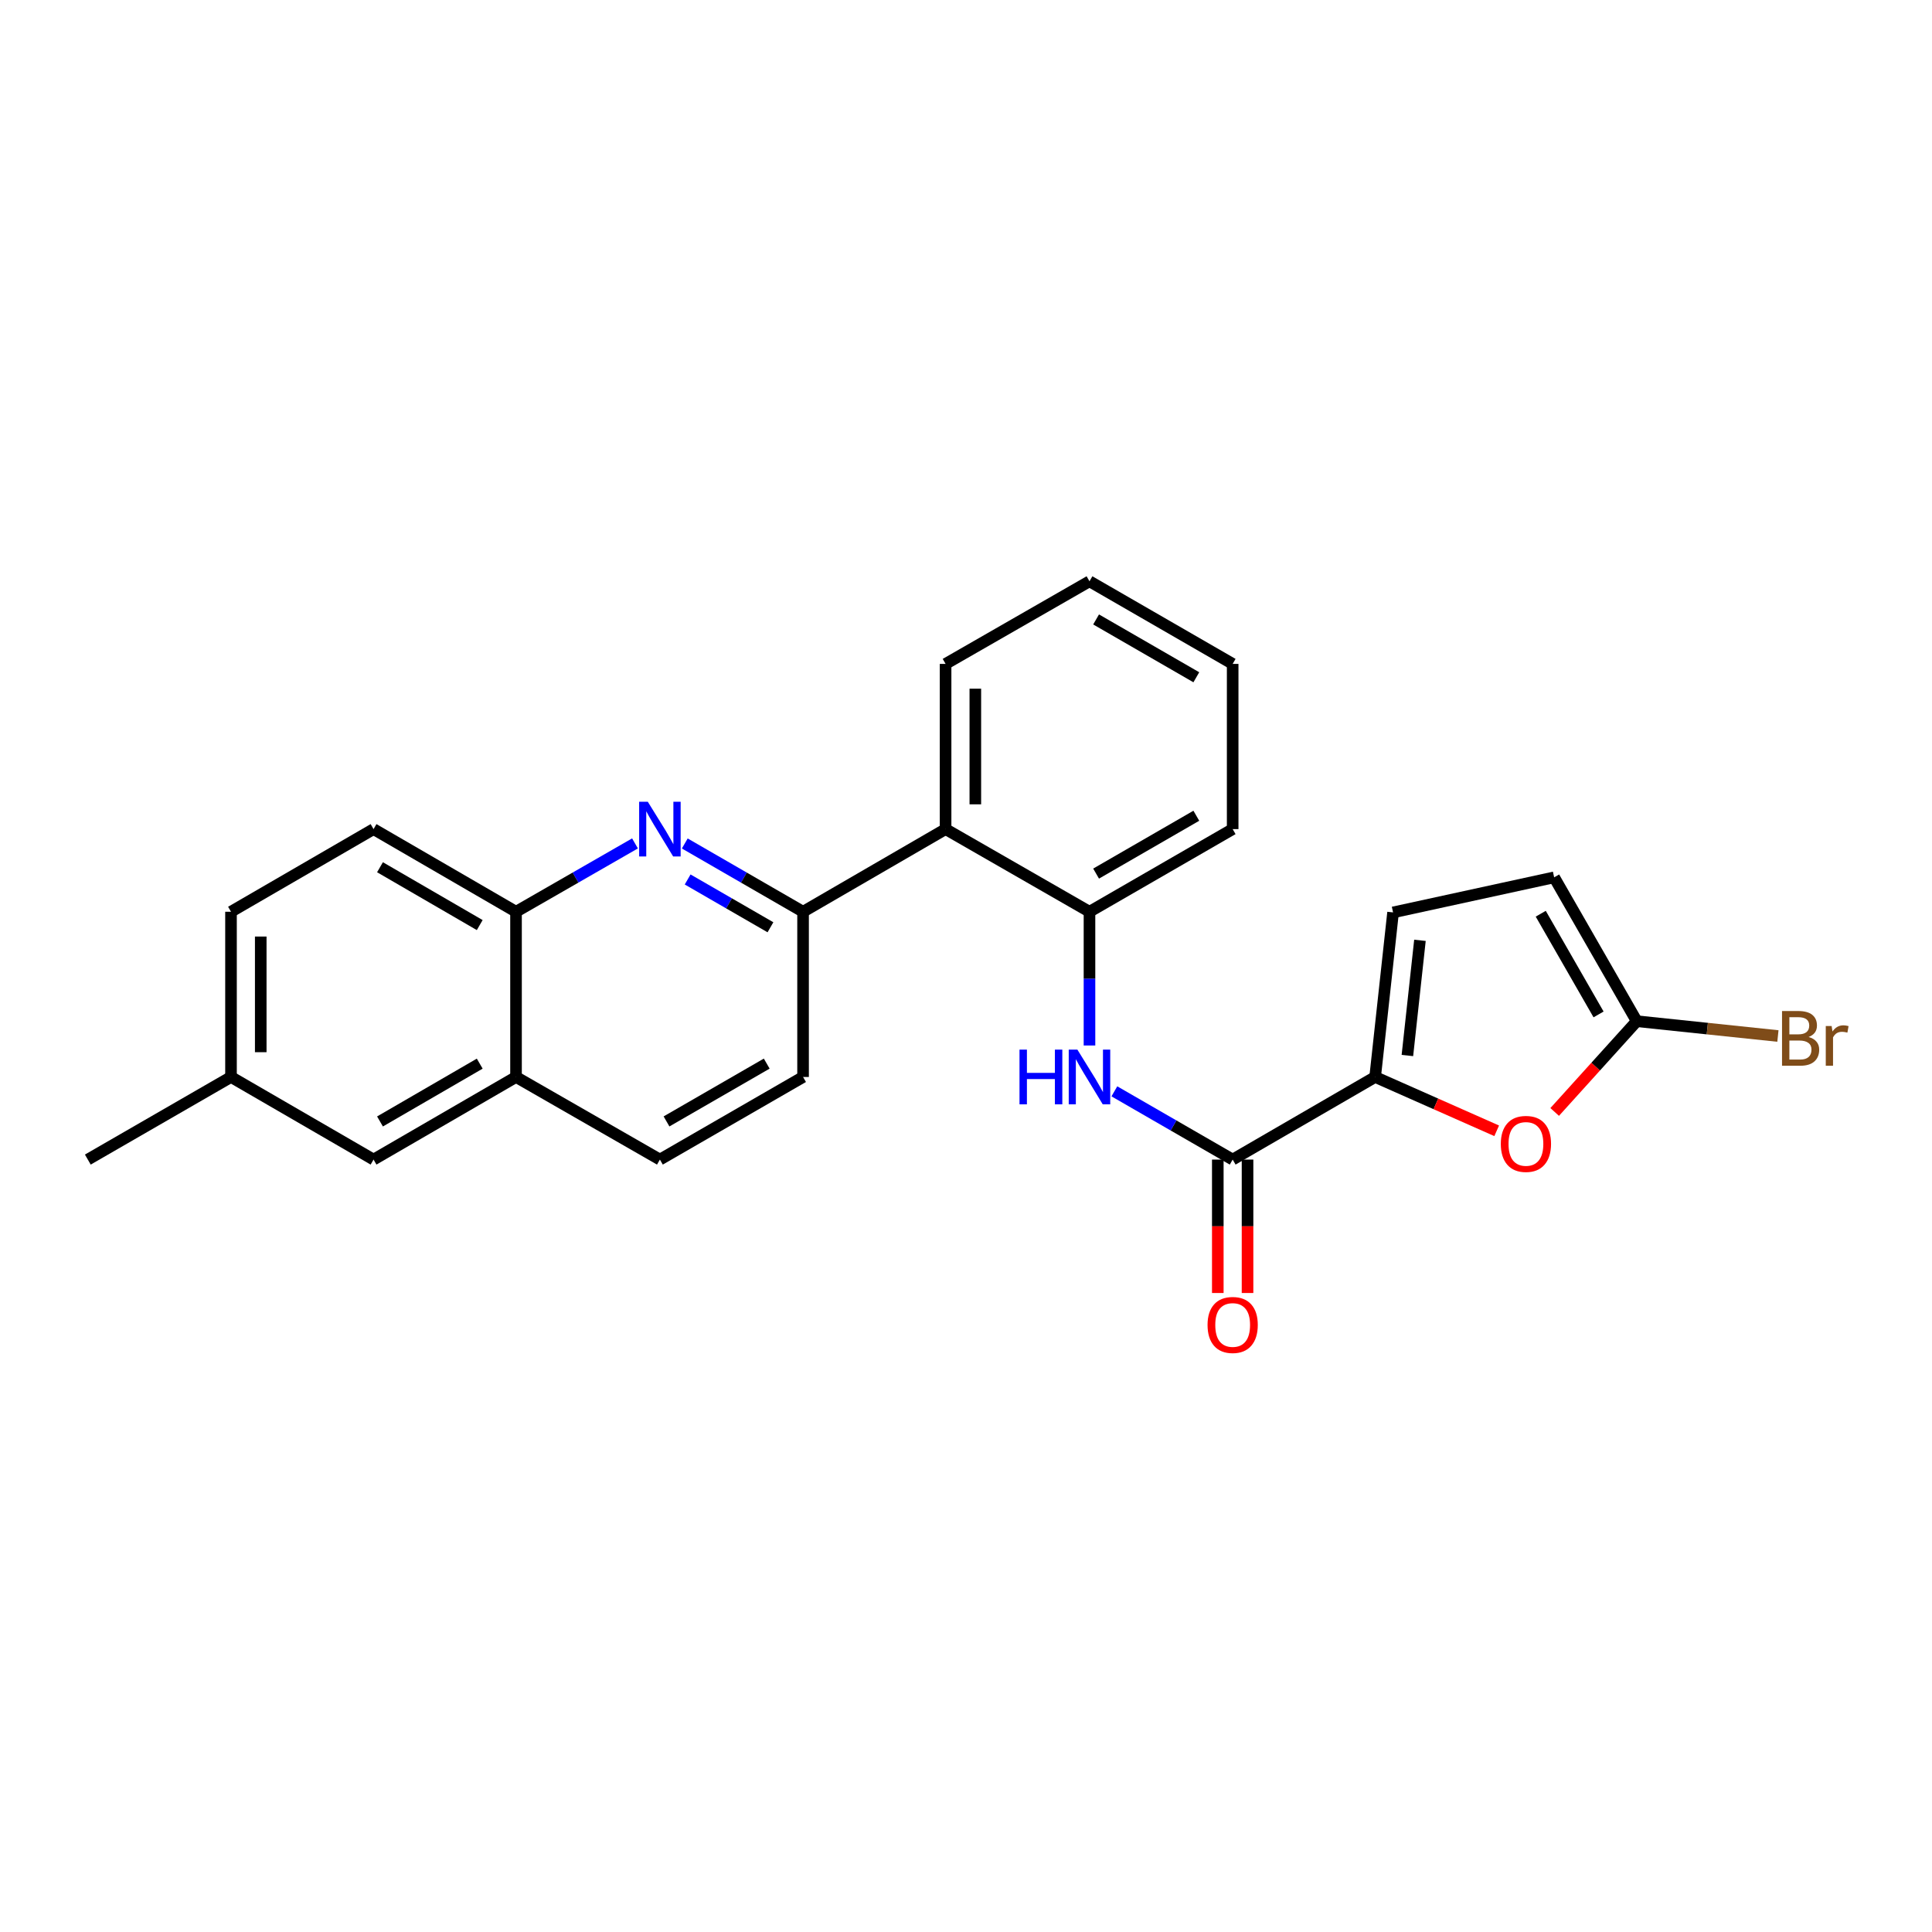 <?xml version='1.0' encoding='iso-8859-1'?>
<svg version='1.1' baseProfile='full'
              xmlns='http://www.w3.org/2000/svg'
                      xmlns:rdkit='http://www.rdkit.org/xml'
                      xmlns:xlink='http://www.w3.org/1999/xlink'
                  xml:space='preserve'
width='1000px' height='1000px' viewBox='0 0 1000 1000'>
<!-- END OF HEADER -->
<rect style='opacity:1.0;fill:#FFFFFF;stroke:none' width='1000' height='1000' x='0' y='0'> </rect>
<path class='bond-1' d='M 711.771,557.444 L 638.027,600.196' style='fill:none;fill-rule:evenodd;stroke:#000000;stroke-width:6px;stroke-linecap:butt;stroke-linejoin:miter;stroke-opacity:1' />
<path class='bond-2' d='M 711.771,557.444 L 743.227,571.373' style='fill:none;fill-rule:evenodd;stroke:#000000;stroke-width:6px;stroke-linecap:butt;stroke-linejoin:miter;stroke-opacity:1' />
<path class='bond-2' d='M 743.227,571.373 L 774.683,585.302' style='fill:none;fill-rule:evenodd;stroke:#FF0000;stroke-width:6px;stroke-linecap:butt;stroke-linejoin:miter;stroke-opacity:1' />
<path class='bond-8' d='M 711.771,557.444 L 721.05,472.265' style='fill:none;fill-rule:evenodd;stroke:#000000;stroke-width:6px;stroke-linecap:butt;stroke-linejoin:miter;stroke-opacity:1' />
<path class='bond-8' d='M 728.466,546.334 L 734.962,486.709' style='fill:none;fill-rule:evenodd;stroke:#000000;stroke-width:6px;stroke-linecap:butt;stroke-linejoin:miter;stroke-opacity:1' />
<path class='bond-0' d='M 354.44,436.581 L 385.052,454.252' style='fill:none;fill-rule:evenodd;stroke:#0000FF;stroke-width:6px;stroke-linecap:butt;stroke-linejoin:miter;stroke-opacity:1' />
<path class='bond-0' d='M 385.052,454.252 L 415.665,471.923' style='fill:none;fill-rule:evenodd;stroke:#000000;stroke-width:6px;stroke-linecap:butt;stroke-linejoin:miter;stroke-opacity:1' />
<path class='bond-0' d='M 355.928,455.214 L 377.356,467.584' style='fill:none;fill-rule:evenodd;stroke:#0000FF;stroke-width:6px;stroke-linecap:butt;stroke-linejoin:miter;stroke-opacity:1' />
<path class='bond-0' d='M 377.356,467.584 L 398.785,479.954' style='fill:none;fill-rule:evenodd;stroke:#000000;stroke-width:6px;stroke-linecap:butt;stroke-linejoin:miter;stroke-opacity:1' />
<path class='bond-9' d='M 328.674,436.548 L 297.882,454.236' style='fill:none;fill-rule:evenodd;stroke:#0000FF;stroke-width:6px;stroke-linecap:butt;stroke-linejoin:miter;stroke-opacity:1' />
<path class='bond-9' d='M 297.882,454.236 L 267.09,471.923' style='fill:none;fill-rule:evenodd;stroke:#000000;stroke-width:6px;stroke-linecap:butt;stroke-linejoin:miter;stroke-opacity:1' />
<path class='bond-4' d='M 638.027,600.196 L 607.41,582.534' style='fill:none;fill-rule:evenodd;stroke:#000000;stroke-width:6px;stroke-linecap:butt;stroke-linejoin:miter;stroke-opacity:1' />
<path class='bond-4' d='M 607.41,582.534 L 576.794,564.873' style='fill:none;fill-rule:evenodd;stroke:#0000FF;stroke-width:6px;stroke-linecap:butt;stroke-linejoin:miter;stroke-opacity:1' />
<path class='bond-12' d='M 630.33,600.196 L 630.33,634.727' style='fill:none;fill-rule:evenodd;stroke:#000000;stroke-width:6px;stroke-linecap:butt;stroke-linejoin:miter;stroke-opacity:1' />
<path class='bond-12' d='M 630.33,634.727 L 630.33,669.258' style='fill:none;fill-rule:evenodd;stroke:#FF0000;stroke-width:6px;stroke-linecap:butt;stroke-linejoin:miter;stroke-opacity:1' />
<path class='bond-12' d='M 645.724,600.196 L 645.724,634.727' style='fill:none;fill-rule:evenodd;stroke:#000000;stroke-width:6px;stroke-linecap:butt;stroke-linejoin:miter;stroke-opacity:1' />
<path class='bond-12' d='M 645.724,634.727 L 645.724,669.258' style='fill:none;fill-rule:evenodd;stroke:#FF0000;stroke-width:6px;stroke-linecap:butt;stroke-linejoin:miter;stroke-opacity:1' />
<path class='bond-5' d='M 804.7,575.545 L 825.938,552.059' style='fill:none;fill-rule:evenodd;stroke:#FF0000;stroke-width:6px;stroke-linecap:butt;stroke-linejoin:miter;stroke-opacity:1' />
<path class='bond-5' d='M 825.938,552.059 L 847.176,528.572' style='fill:none;fill-rule:evenodd;stroke:#000000;stroke-width:6px;stroke-linecap:butt;stroke-linejoin:miter;stroke-opacity:1' />
<path class='bond-3' d='M 415.665,471.923 L 489.435,429.146' style='fill:none;fill-rule:evenodd;stroke:#000000;stroke-width:6px;stroke-linecap:butt;stroke-linejoin:miter;stroke-opacity:1' />
<path class='bond-13' d='M 415.665,471.923 L 415.665,557.444' style='fill:none;fill-rule:evenodd;stroke:#000000;stroke-width:6px;stroke-linecap:butt;stroke-linejoin:miter;stroke-opacity:1' />
<path class='bond-7' d='M 563.915,541.146 L 563.915,506.535' style='fill:none;fill-rule:evenodd;stroke:#0000FF;stroke-width:6px;stroke-linecap:butt;stroke-linejoin:miter;stroke-opacity:1' />
<path class='bond-7' d='M 563.915,506.535 L 563.915,471.923' style='fill:none;fill-rule:evenodd;stroke:#000000;stroke-width:6px;stroke-linecap:butt;stroke-linejoin:miter;stroke-opacity:1' />
<path class='bond-17' d='M 847.176,528.572 L 883.71,532.403' style='fill:none;fill-rule:evenodd;stroke:#000000;stroke-width:6px;stroke-linecap:butt;stroke-linejoin:miter;stroke-opacity:1' />
<path class='bond-17' d='M 883.71,532.403 L 920.243,536.234' style='fill:none;fill-rule:evenodd;stroke:#7F4C19;stroke-width:6px;stroke-linecap:butt;stroke-linejoin:miter;stroke-opacity:1' />
<path class='bond-25' d='M 847.176,528.572 L 804.424,454.109' style='fill:none;fill-rule:evenodd;stroke:#000000;stroke-width:6px;stroke-linecap:butt;stroke-linejoin:miter;stroke-opacity:1' />
<path class='bond-25' d='M 827.413,525.067 L 797.487,472.943' style='fill:none;fill-rule:evenodd;stroke:#000000;stroke-width:6px;stroke-linecap:butt;stroke-linejoin:miter;stroke-opacity:1' />
<path class='bond-6' d='M 489.435,429.146 L 563.915,471.923' style='fill:none;fill-rule:evenodd;stroke:#000000;stroke-width:6px;stroke-linecap:butt;stroke-linejoin:miter;stroke-opacity:1' />
<path class='bond-20' d='M 489.435,429.146 L 489.435,343.634' style='fill:none;fill-rule:evenodd;stroke:#000000;stroke-width:6px;stroke-linecap:butt;stroke-linejoin:miter;stroke-opacity:1' />
<path class='bond-20' d='M 504.828,416.319 L 504.828,356.461' style='fill:none;fill-rule:evenodd;stroke:#000000;stroke-width:6px;stroke-linecap:butt;stroke-linejoin:miter;stroke-opacity:1' />
<path class='bond-21' d='M 563.915,471.923 L 638.027,429.146' style='fill:none;fill-rule:evenodd;stroke:#000000;stroke-width:6px;stroke-linecap:butt;stroke-linejoin:miter;stroke-opacity:1' />
<path class='bond-21' d='M 567.336,452.175 L 619.215,422.23' style='fill:none;fill-rule:evenodd;stroke:#000000;stroke-width:6px;stroke-linecap:butt;stroke-linejoin:miter;stroke-opacity:1' />
<path class='bond-10' d='M 721.05,472.265 L 804.424,454.109' style='fill:none;fill-rule:evenodd;stroke:#000000;stroke-width:6px;stroke-linecap:butt;stroke-linejoin:miter;stroke-opacity:1' />
<path class='bond-16' d='M 267.09,471.923 L 193.345,429.146' style='fill:none;fill-rule:evenodd;stroke:#000000;stroke-width:6px;stroke-linecap:butt;stroke-linejoin:miter;stroke-opacity:1' />
<path class='bond-16' d='M 248.304,478.822 L 196.683,448.878' style='fill:none;fill-rule:evenodd;stroke:#000000;stroke-width:6px;stroke-linecap:butt;stroke-linejoin:miter;stroke-opacity:1' />
<path class='bond-27' d='M 267.09,471.923 L 267.09,557.444' style='fill:none;fill-rule:evenodd;stroke:#000000;stroke-width:6px;stroke-linecap:butt;stroke-linejoin:miter;stroke-opacity:1' />
<path class='bond-11' d='M 267.09,557.444 L 341.561,600.196' style='fill:none;fill-rule:evenodd;stroke:#000000;stroke-width:6px;stroke-linecap:butt;stroke-linejoin:miter;stroke-opacity:1' />
<path class='bond-14' d='M 267.09,557.444 L 193.345,600.196' style='fill:none;fill-rule:evenodd;stroke:#000000;stroke-width:6px;stroke-linecap:butt;stroke-linejoin:miter;stroke-opacity:1' />
<path class='bond-14' d='M 248.307,550.539 L 196.686,580.465' style='fill:none;fill-rule:evenodd;stroke:#000000;stroke-width:6px;stroke-linecap:butt;stroke-linejoin:miter;stroke-opacity:1' />
<path class='bond-15' d='M 415.665,557.444 L 341.561,600.196' style='fill:none;fill-rule:evenodd;stroke:#000000;stroke-width:6px;stroke-linecap:butt;stroke-linejoin:miter;stroke-opacity:1' />
<path class='bond-15' d='M 396.857,550.523 L 344.984,580.449' style='fill:none;fill-rule:evenodd;stroke:#000000;stroke-width:6px;stroke-linecap:butt;stroke-linejoin:miter;stroke-opacity:1' />
<path class='bond-18' d='M 193.345,600.196 L 119.567,557.444' style='fill:none;fill-rule:evenodd;stroke:#000000;stroke-width:6px;stroke-linecap:butt;stroke-linejoin:miter;stroke-opacity:1' />
<path class='bond-19' d='M 193.345,429.146 L 119.567,471.923' style='fill:none;fill-rule:evenodd;stroke:#000000;stroke-width:6px;stroke-linecap:butt;stroke-linejoin:miter;stroke-opacity:1' />
<path class='bond-22' d='M 119.567,557.444 L 45.455,600.196' style='fill:none;fill-rule:evenodd;stroke:#000000;stroke-width:6px;stroke-linecap:butt;stroke-linejoin:miter;stroke-opacity:1' />
<path class='bond-28' d='M 119.567,557.444 L 119.567,471.923' style='fill:none;fill-rule:evenodd;stroke:#000000;stroke-width:6px;stroke-linecap:butt;stroke-linejoin:miter;stroke-opacity:1' />
<path class='bond-28' d='M 134.96,544.616 L 134.96,484.751' style='fill:none;fill-rule:evenodd;stroke:#000000;stroke-width:6px;stroke-linecap:butt;stroke-linejoin:miter;stroke-opacity:1' />
<path class='bond-26' d='M 489.435,343.634 L 563.915,300.874' style='fill:none;fill-rule:evenodd;stroke:#000000;stroke-width:6px;stroke-linecap:butt;stroke-linejoin:miter;stroke-opacity:1' />
<path class='bond-24' d='M 638.027,429.146 L 638.027,343.634' style='fill:none;fill-rule:evenodd;stroke:#000000;stroke-width:6px;stroke-linecap:butt;stroke-linejoin:miter;stroke-opacity:1' />
<path class='bond-23' d='M 563.915,300.874 L 638.027,343.634' style='fill:none;fill-rule:evenodd;stroke:#000000;stroke-width:6px;stroke-linecap:butt;stroke-linejoin:miter;stroke-opacity:1' />
<path class='bond-23' d='M 567.338,320.621 L 619.217,350.553' style='fill:none;fill-rule:evenodd;stroke:#000000;stroke-width:6px;stroke-linecap:butt;stroke-linejoin:miter;stroke-opacity:1' />
<path  class='atom-1' d='M 335.301 414.986
L 344.581 429.986
Q 345.501 431.466, 346.981 434.146
Q 348.461 436.826, 348.541 436.986
L 348.541 414.986
L 352.301 414.986
L 352.301 443.306
L 348.421 443.306
L 338.461 426.906
Q 337.301 424.986, 336.061 422.786
Q 334.861 420.586, 334.501 419.906
L 334.501 443.306
L 330.821 443.306
L 330.821 414.986
L 335.301 414.986
' fill='#0000FF'/>
<path  class='atom-3' d='M 776.817 592.083
Q 776.817 585.283, 780.177 581.483
Q 783.537 577.683, 789.817 577.683
Q 796.097 577.683, 799.457 581.483
Q 802.817 585.283, 802.817 592.083
Q 802.817 598.963, 799.417 602.883
Q 796.017 606.763, 789.817 606.763
Q 783.577 606.763, 780.177 602.883
Q 776.817 599.003, 776.817 592.083
M 789.817 603.563
Q 794.137 603.563, 796.457 600.683
Q 798.817 597.763, 798.817 592.083
Q 798.817 586.523, 796.457 583.723
Q 794.137 580.883, 789.817 580.883
Q 785.497 580.883, 783.137 583.683
Q 780.817 586.483, 780.817 592.083
Q 780.817 597.803, 783.137 600.683
Q 785.497 603.563, 789.817 603.563
' fill='#FF0000'/>
<path  class='atom-5' d='M 527.695 543.284
L 531.535 543.284
L 531.535 555.324
L 546.015 555.324
L 546.015 543.284
L 549.855 543.284
L 549.855 571.604
L 546.015 571.604
L 546.015 558.524
L 531.535 558.524
L 531.535 571.604
L 527.695 571.604
L 527.695 543.284
' fill='#0000FF'/>
<path  class='atom-5' d='M 557.655 543.284
L 566.935 558.284
Q 567.855 559.764, 569.335 562.444
Q 570.815 565.124, 570.895 565.284
L 570.895 543.284
L 574.655 543.284
L 574.655 571.604
L 570.775 571.604
L 560.815 555.204
Q 559.655 553.284, 558.415 551.084
Q 557.215 548.884, 556.855 548.204
L 556.855 571.604
L 553.175 571.604
L 553.175 543.284
L 557.655 543.284
' fill='#0000FF'/>
<path  class='atom-13' d='M 625.027 685.796
Q 625.027 678.996, 628.387 675.196
Q 631.747 671.396, 638.027 671.396
Q 644.307 671.396, 647.667 675.196
Q 651.027 678.996, 651.027 685.796
Q 651.027 692.676, 647.627 696.596
Q 644.227 700.476, 638.027 700.476
Q 631.787 700.476, 628.387 696.596
Q 625.027 692.716, 625.027 685.796
M 638.027 697.276
Q 642.347 697.276, 644.667 694.396
Q 647.027 691.476, 647.027 685.796
Q 647.027 680.236, 644.667 677.436
Q 642.347 674.596, 638.027 674.596
Q 633.707 674.596, 631.347 677.396
Q 629.027 680.196, 629.027 685.796
Q 629.027 691.516, 631.347 694.396
Q 633.707 697.276, 638.027 697.276
' fill='#FF0000'/>
<path  class='atom-18' d='M 936.135 536.746
Q 938.855 537.506, 940.215 539.186
Q 941.615 540.826, 941.615 543.266
Q 941.615 547.186, 939.095 549.426
Q 936.615 551.626, 931.895 551.626
L 922.375 551.626
L 922.375 523.306
L 930.735 523.306
Q 935.575 523.306, 938.015 525.266
Q 940.455 527.226, 940.455 530.826
Q 940.455 535.106, 936.135 536.746
M 926.175 526.506
L 926.175 535.386
L 930.735 535.386
Q 933.535 535.386, 934.975 534.266
Q 936.455 533.106, 936.455 530.826
Q 936.455 526.506, 930.735 526.506
L 926.175 526.506
M 931.895 548.426
Q 934.655 548.426, 936.135 547.106
Q 937.615 545.786, 937.615 543.266
Q 937.615 540.946, 935.975 539.786
Q 934.375 538.586, 931.295 538.586
L 926.175 538.586
L 926.175 548.426
L 931.895 548.426
' fill='#7F4C19'/>
<path  class='atom-18' d='M 948.055 531.066
L 948.495 533.906
Q 950.655 530.706, 954.175 530.706
Q 955.295 530.706, 956.815 531.106
L 956.215 534.466
Q 954.495 534.066, 953.535 534.066
Q 951.855 534.066, 950.735 534.746
Q 949.655 535.386, 948.775 536.946
L 948.775 551.626
L 945.015 551.626
L 945.015 531.066
L 948.055 531.066
' fill='#7F4C19'/>
</svg>
